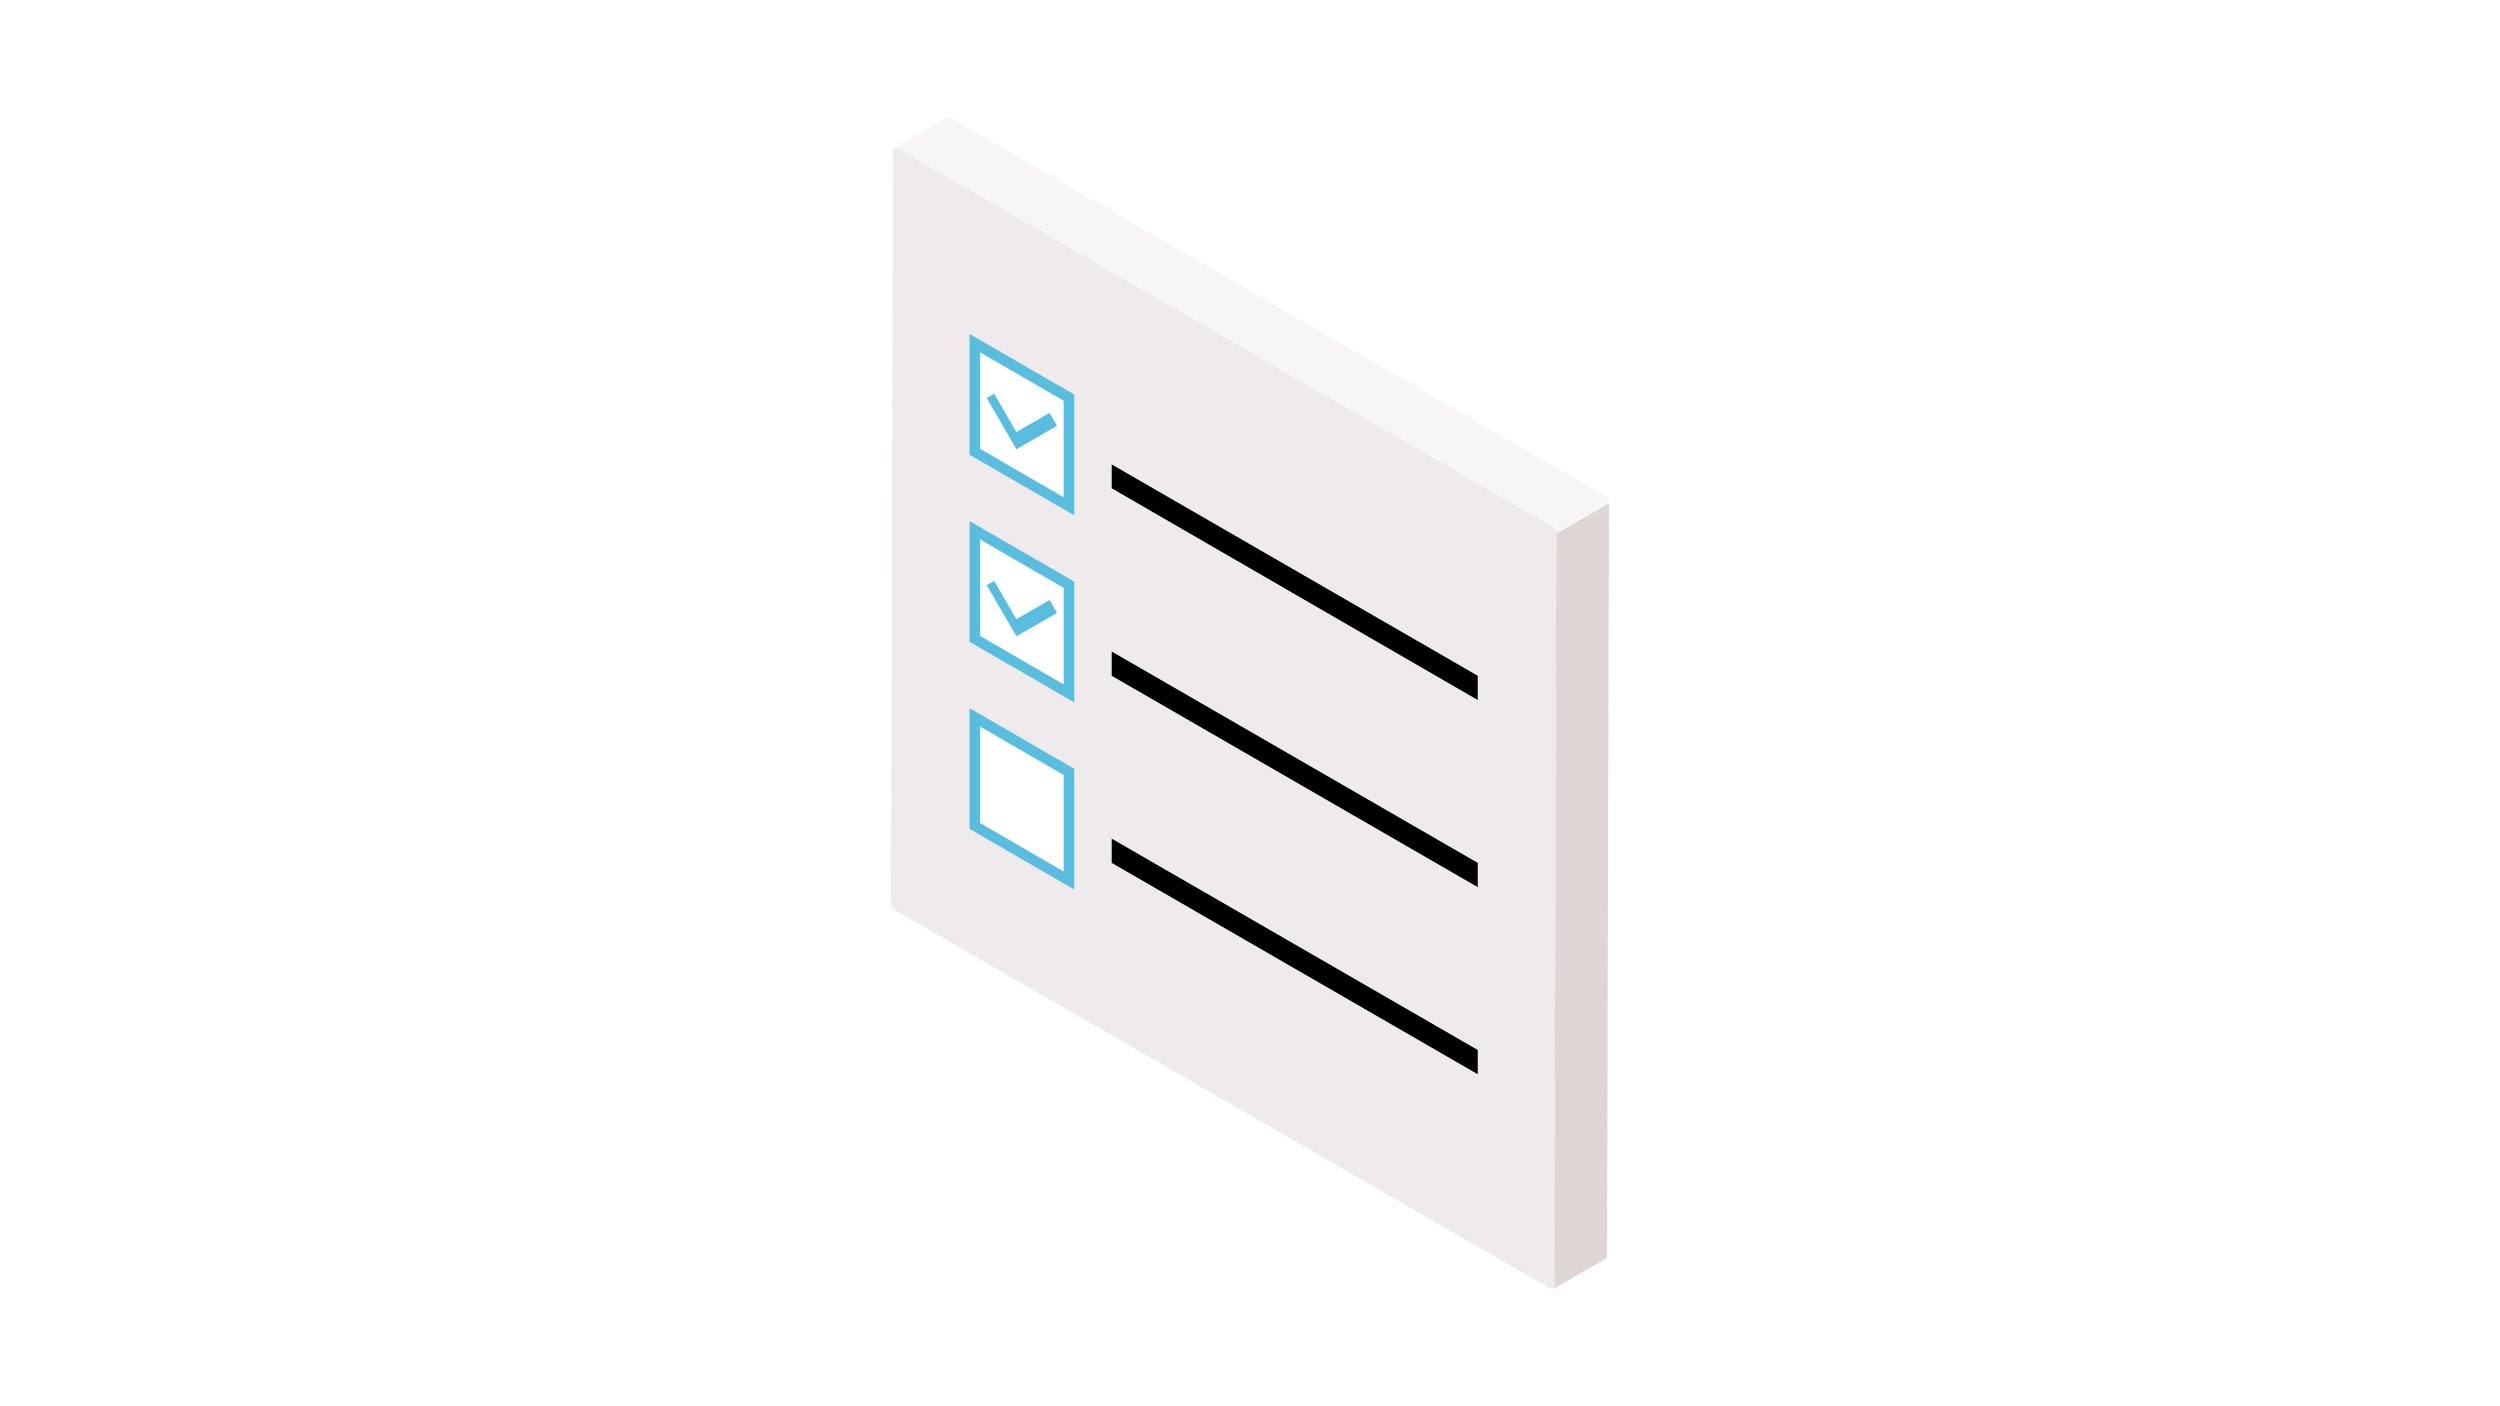 <?xml version="1.0" encoding="utf-8"?>
<!-- Generator: Adobe Illustrator 27.5.0, SVG Export Plug-In . SVG Version: 6.00 Build 0)  -->
<svg version="1.1" xmlns="http://www.w3.org/2000/svg" xmlns:xlink="http://www.w3.org/1999/xlink" x="0px" y="0px"
	 viewBox="0 0 640 360" style="enable-background:new 0 0 640 360;" xml:space="preserve">
<style type="text/css">
	.st0{fill:#FFFFFF;}
	.st1{fill:#DFD5D5;}
	.st2{fill:#F7F5F5;}
	.st3{fill:#EFEAEB;}
	.st4{fill:#59BDE0;}
</style>
<g id="レイヤー_1">
	<rect class="st0" width="640" height="360"/>
</g>
<g id="レイヤー_2">
	<g>
		<g>
			<path class="st1" d="M398.4,136.6l-0.5,192.7c0,0.3-0.1,0.5-0.3,0.7l13.5-7.8c0.2-0.1,0.3-0.3,0.3-0.7l0.5-192.7L398.4,136.6z"/>
			<path class="st2" d="M410.9,127L243.2,30.1c-0.3-0.2-0.5-0.2-0.7-0.1L229,37.9c0.2-0.1,0.4-0.1,0.7,0.1l167.7,96.8
				c0.6,0.3,1,1.1,1,1.8l13.5-7.8C411.9,128.1,411.4,127.3,410.9,127z"/>
			<g>
				<path class="st3" d="M397.4,134.8c0.6,0.3,1,1.1,1,1.8l-0.5,192.7c0,0.6-0.5,0.9-1,0.6L229.1,233c-0.6-0.3-1-1.1-1-1.8
					l0.5-192.7c0-0.6,0.5-0.9,1-0.6L397.4,134.8z"/>
			</g>
		</g>
		<g>
			<polygon class="st0" points="273.6,128.7 249.6,114.9 249.6,88 273.6,101.8 			"/>
			<polygon class="st0" points="273.6,177 249.6,163.1 249.6,136.2 273.6,150.1 			"/>
			<polygon class="st0" points="273.6,224.9 249.6,211.1 249.6,184.2 273.6,198 			"/>
			<g>
				<polygon points="378.3,179.2 284.6,125 284.6,118.9 378.3,173 				"/>
				<polygon points="378.3,227.1 284.6,173 284.6,166.8 378.3,220.9 				"/>
				<polygon points="378.3,275 284.6,220.9 284.6,214.7 378.3,268.8 				"/>
				<path class="st4" d="M275,131.9l-26.8-15.5V85.5L275,101V131.9z M250.9,114.9l21.4,12.4v-24.7l-21.4-12.4V114.9z"/>
				<path class="st4" d="M275,179.8l-26.8-15.5v-30.9l26.8,15.5V179.8z M250.9,162.8l21.4,12.4v-24.7l-21.4-12.4V162.8z"/>
				<path class="st4" d="M275,227.7l-26.8-15.5v-30.9l26.8,15.5V227.7z M250.9,210.7l21.4,12.4v-24.7L250.9,186V210.7z"/>
				<polygon class="st4" points="268.7,153.6 260.2,158.5 254.5,148.7 252.6,149.8 260.2,162.9 262.1,161.8 270.6,156.9 				"/>
				<polygon class="st4" points="268.7,105.7 260.2,110.6 254.5,100.8 252.6,101.9 260.2,115 262.1,113.9 270.6,109 				"/>
			</g>
		</g>
	</g>
</g>
</svg>
